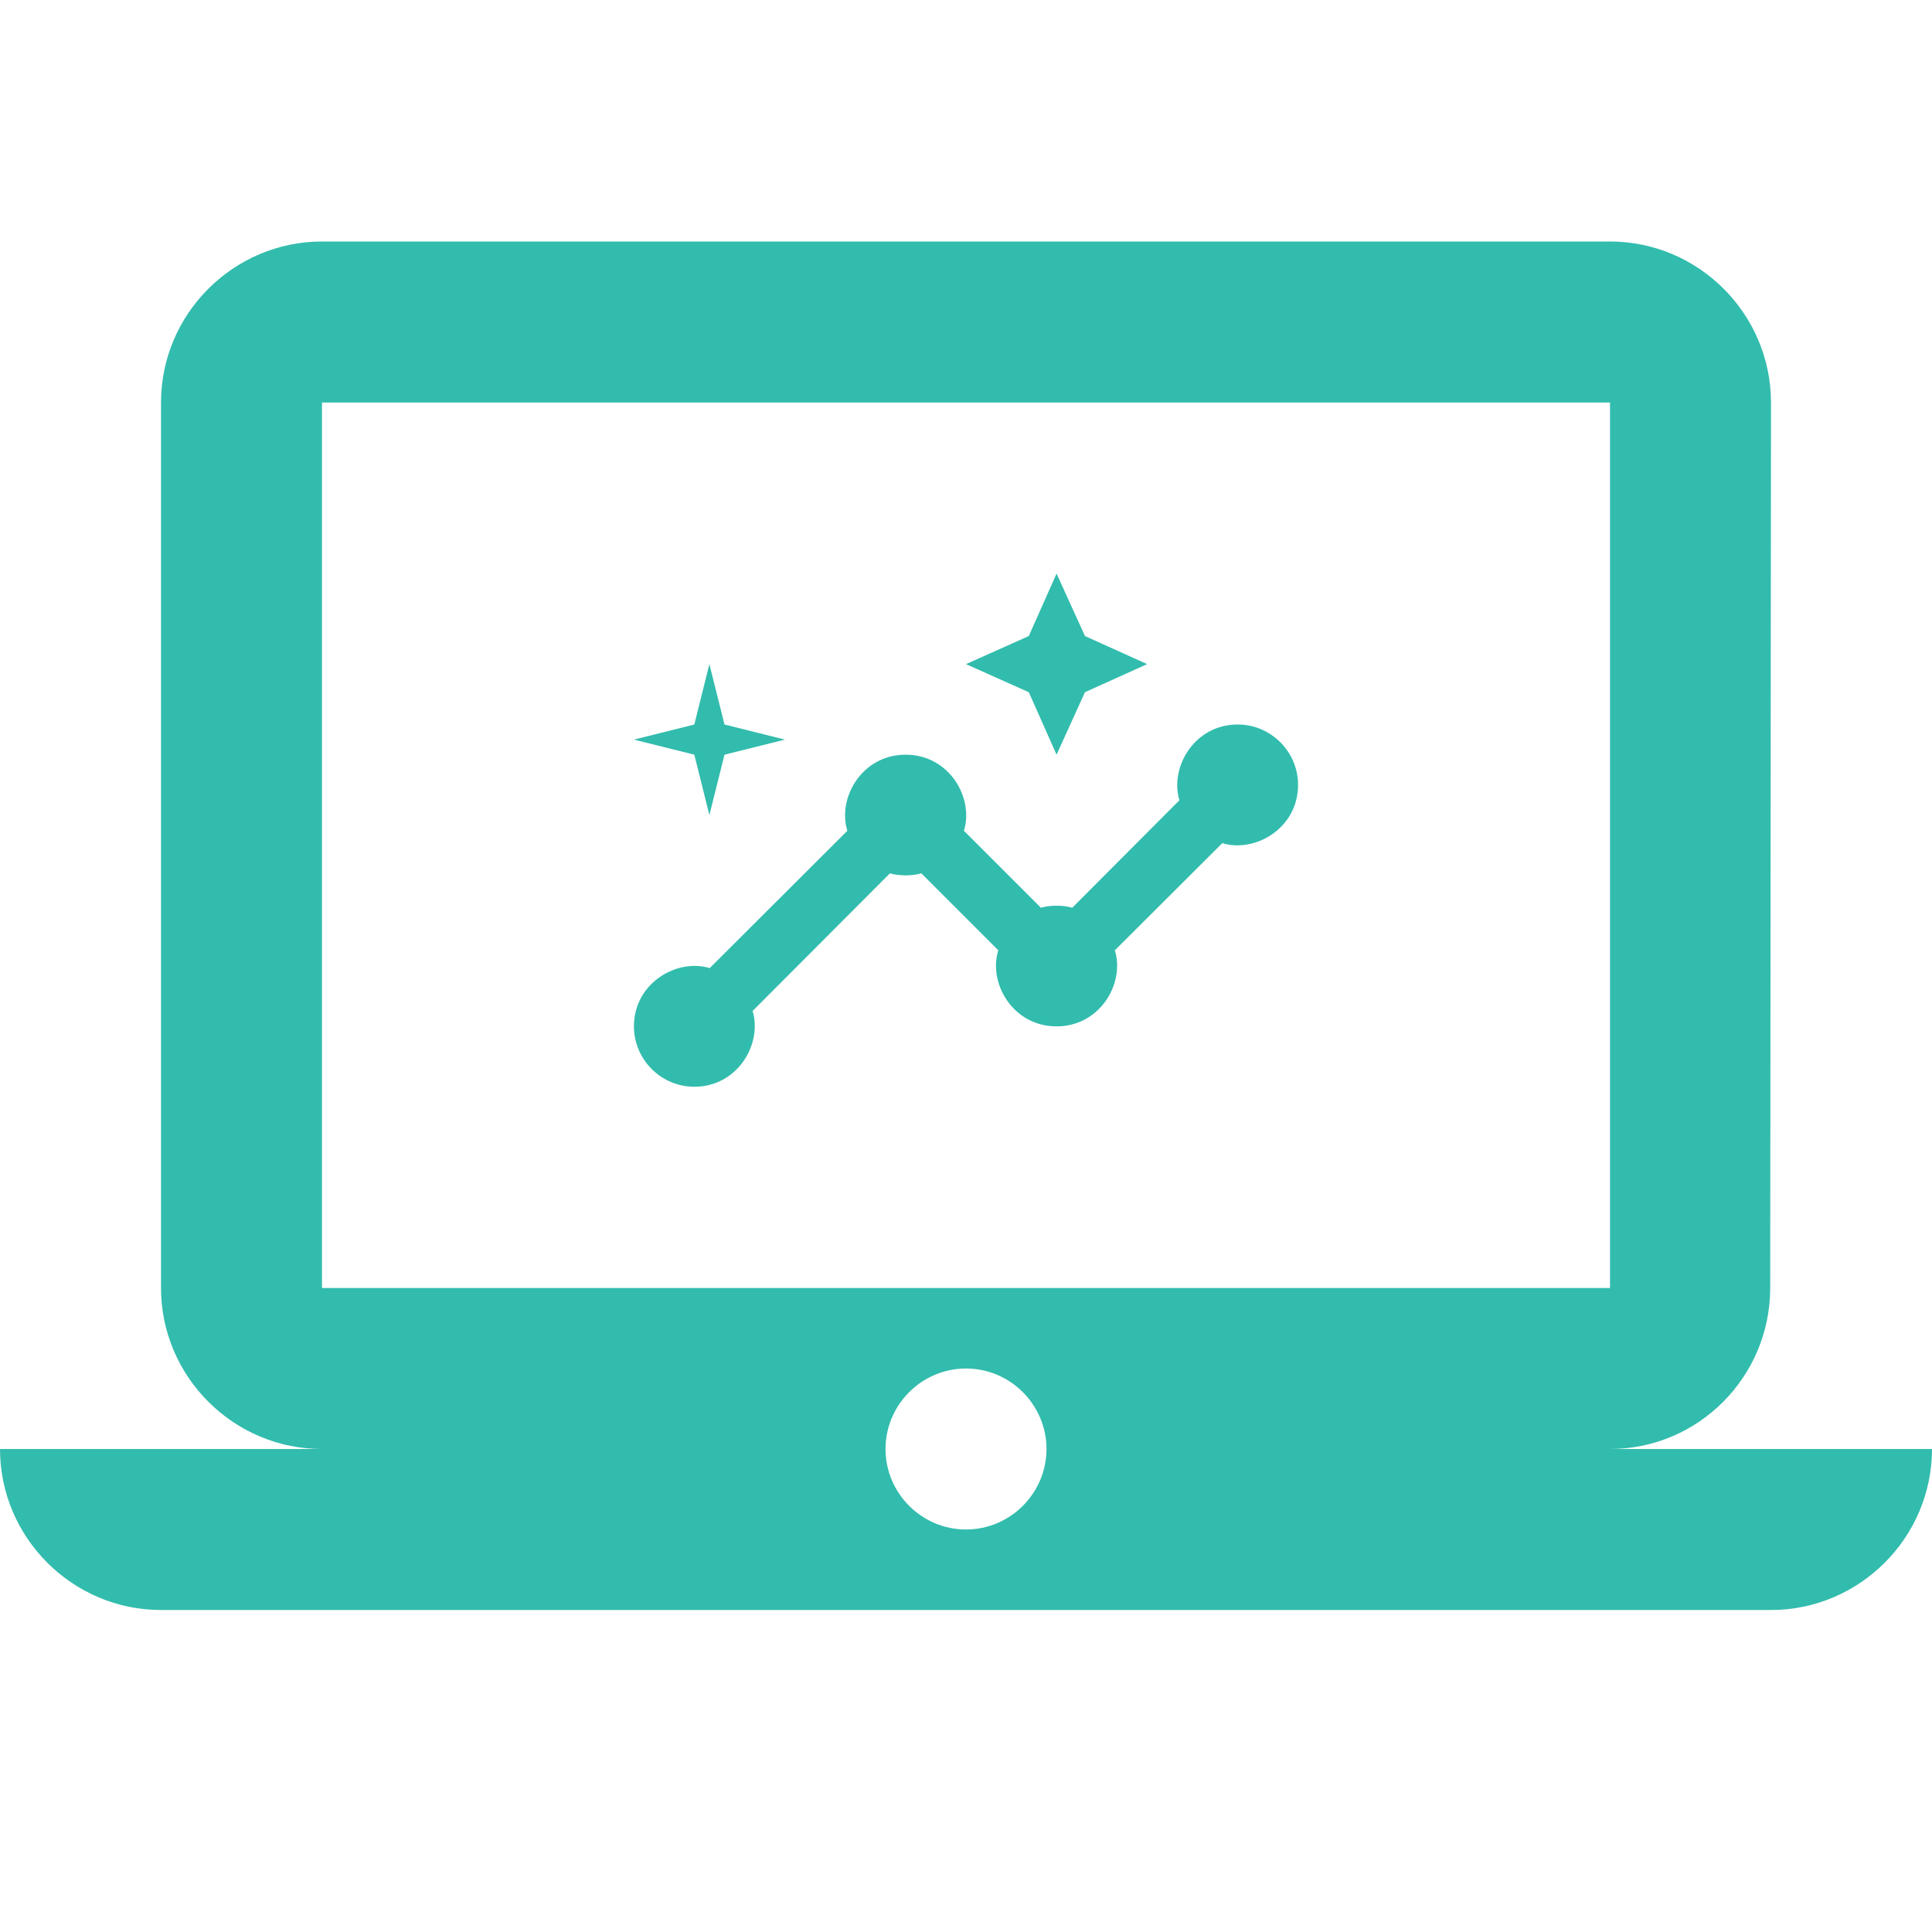 <svg xmlns="http://www.w3.org/2000/svg" width="56" height="56" viewBox="0 0 56 56" fill="none"><path d="M46.667 42C49.233 42 51.31 39.9 51.31 37.333L51.333 11.667C51.333 9.1 49.233 7 46.667 7H9.333C6.767 7 4.667 9.1 4.667 11.667V37.333C4.667 39.9 6.767 42 9.333 42H0C0 44.567 2.1 46.667 4.667 46.667H51.333C53.9 46.667 56 44.567 56 42H46.667ZM9.333 11.667H46.667V37.333H9.333V11.667ZM28 44.333C26.717 44.333 25.667 43.283 25.667 42C25.667 40.717 26.717 39.667 28 39.667C29.283 39.667 30.333 40.717 30.333 42C30.333 43.283 29.283 44.333 28 44.333Z" fill="#32BCAD"></path><path d="M35.875 21C34.606 21 33.898 22.26 34.186 23.196L31.08 26.311C30.817 26.233 30.433 26.233 30.17 26.311L27.939 24.08C28.236 23.144 27.527 21.875 26.25 21.875C24.981 21.875 24.264 23.135 24.561 24.08L20.571 28.061C19.635 27.773 18.375 28.481 18.375 29.75C18.375 30.712 19.163 31.5 20.125 31.5C21.394 31.5 22.102 30.24 21.814 29.304L25.795 25.314C26.058 25.392 26.442 25.392 26.705 25.314L28.936 27.545C28.639 28.481 29.348 29.75 30.625 29.75C31.894 29.75 32.611 28.49 32.314 27.545L35.429 24.439C36.365 24.727 37.625 24.019 37.625 22.75C37.625 21.788 36.837 21 35.875 21Z" fill="#32BCAD"></path><path d="M30.625 21.875L31.448 20.064L33.25 19.25L31.448 18.436L30.625 16.625L29.82 18.436L28 19.25L29.82 20.064L30.625 21.875ZM20.562 23.625L21 21.875L22.75 21.438L21 21L20.562 19.25L20.125 21L18.375 21.438L20.125 21.875L20.562 23.625Z" fill="#32BCAD"></path></svg>
